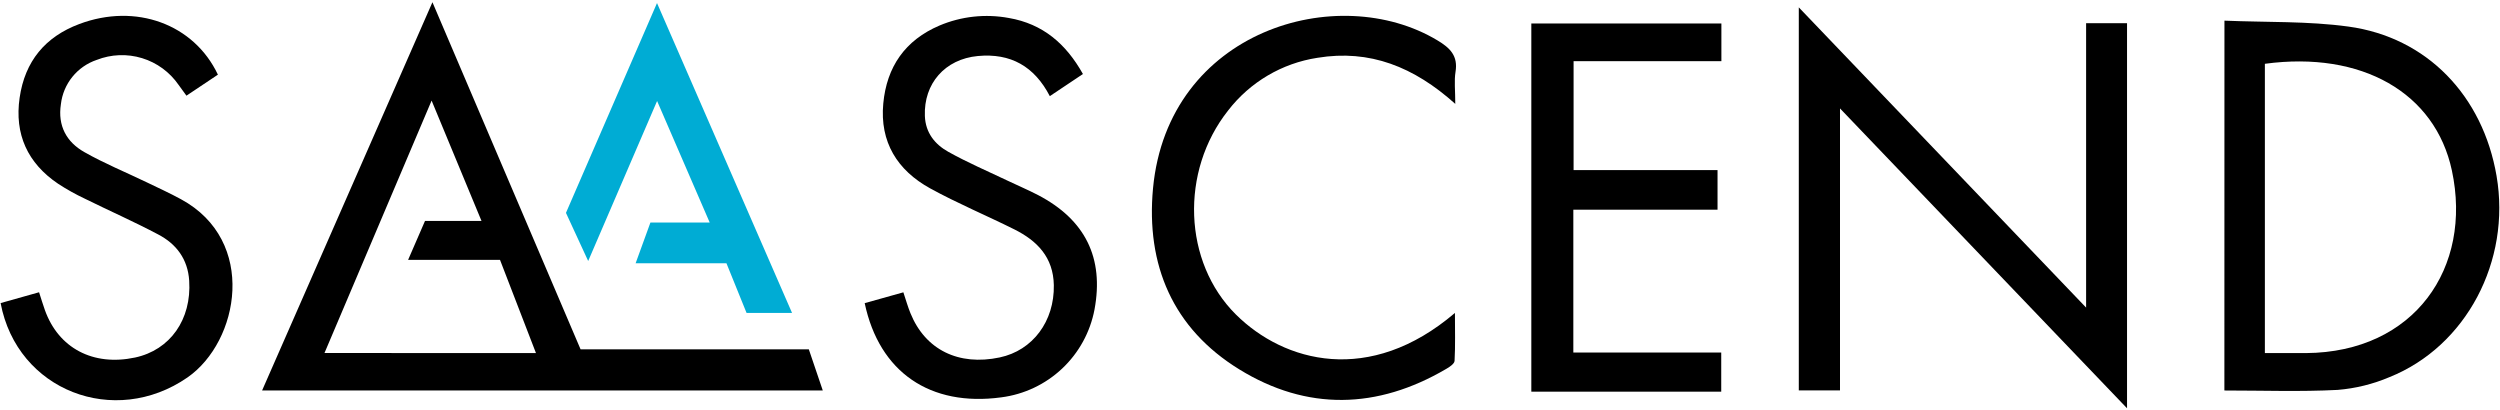 <svg width="810" height="133" viewBox="0 0 810 133" fill="none" xmlns="http://www.w3.org/2000/svg">
<path d="M689.16 132.28C658.05 99.76 627.6 67.95 596.16 35.13V126.48H582.81V2.39L675.9 99.66V7.51H689.16V132.28Z" fill="black"/>
<path d="M720.72 6.69C734.41 7.27 747.8 6.81 760.89 8.61C786.35 12.09 804.45 31.03 808.89 57.03C813.61 84.55 799.05 112.22 774.21 122.18C768.859 124.458 763.177 125.859 757.38 126.33C745.31 126.96 733.17 126.52 720.7 126.52L720.72 6.69ZM733.82 114.4C738.58 114.4 742.82 114.4 747.16 114.4C782.3 114.14 801.16 86.72 794.41 55.24C789 29.98 765.14 16.44 733.82 20.67V114.4Z" fill="black"/>
<path d="M556.48 55.11V67.94H509.76V114.22H557.68V126.9H496.15V7.61H557.73V19.82H509.84V55.11H556.48Z" fill="black"/>
<path d="M471.51 33.66C458.14 21.66 443.8 15.93 426.84 18.73C415.362 20.491 405.002 26.604 397.91 35.8C382.29 55.52 383.35 84.95 400.45 101.92C416.05 117.39 443.72 125.01 471.4 101.39C471.4 107.01 471.55 111.98 471.28 116.93C471.22 117.86 469.64 118.93 468.55 119.54C446.24 132.63 423.45 133.17 401.55 119.69C380 106.44 371.25 85.88 373.58 61C378.4 9.82 433.49 -6.33 465.76 13.1C469.84 15.55 472.44 18.1 471.59 23.28C471.12 26.21 471.51 29.25 471.51 33.66Z" fill="black"/>
<path d="M0.2 98.2L12.66 94.69C13.33 96.75 13.88 98.62 14.54 100.45C18.95 112.82 30.2 118.73 43.75 115.84C55.14 113.41 62.1 103.5 61.3 90.96C60.86 83.96 57.13 79.03 51.25 75.96C43.48 71.84 35.41 68.29 27.52 64.39C24.515 62.975 21.612 61.355 18.83 59.54C8.93 52.86 4.65 43.49 6.36 31.67C8.07 19.85 14.63 11.93 25.7 7.78C43.98 0.91 62.84 7.78 70.6 24.19L60.41 31C59.53 29.79 58.69 28.65 57.87 27.51C55.01 23.363 50.831 20.305 46.012 18.835C41.193 17.364 36.019 17.567 31.33 19.41C28.235 20.455 25.5 22.359 23.446 24.9C21.392 27.441 20.103 30.514 19.73 33.76C18.66 40.76 21.54 46 27.31 49.27C33.78 52.95 40.73 55.79 47.46 59.03C51.2 60.83 54.98 62.56 58.62 64.54C83.49 78.02 77.51 110.65 60.75 122.29C37.12 138.65 5.56 126.61 0.2 98.2Z" fill="black"/>
<path d="M280.16 98.22L292.69 94.71C293.52 97.19 294.13 99.39 294.99 101.49C299.79 113.32 310.57 118.63 323.9 115.81C334.63 113.54 341.66 104.07 341.44 92.37C341.27 83.37 336.07 78.03 328.65 74.32C319.59 69.8 310.21 65.89 301.35 61.02C290.73 55.17 285.02 46.02 286.18 33.56C287.28 21.65 293.27 13.02 304.38 8.28C311.475 5.277 319.295 4.425 326.87 5.83C337.87 7.73 345.36 14.15 350.87 23.98L340.14 31.15C335.14 21.51 327.47 17.15 316.82 18.15C306.17 19.15 299.25 27.07 299.66 37.59C299.87 43.03 302.91 46.76 307.2 49.16C313.41 52.64 319.99 55.45 326.42 58.52C329.72 60.1 333.09 61.52 336.33 63.2C351.65 71.2 357.73 83.59 354.62 100.28C353.232 107.603 349.563 114.299 344.139 119.411C338.715 124.523 331.813 127.788 324.42 128.74C301.4 131.86 284.89 120.62 280.16 98.22Z" fill="black"/>
<path d="M241.89 101.4H256.63L212.87 0.99L183.37 68.97L190.57 84.57L212.9 32.72L229.94 72.09H210.74L205.94 85.3H235.37L241.89 101.4Z" fill="#00ACD4"/>
<path d="M262.06 113.19H188.11L140.11 0.72L84.92 126.51H266.58L262.06 113.19ZM105.13 114.38L139.84 32.59L156.01 71.59H137.7L132.23 84.19H162L173.65 114.39L105.13 114.38Z" fill="black"/>
</svg>
